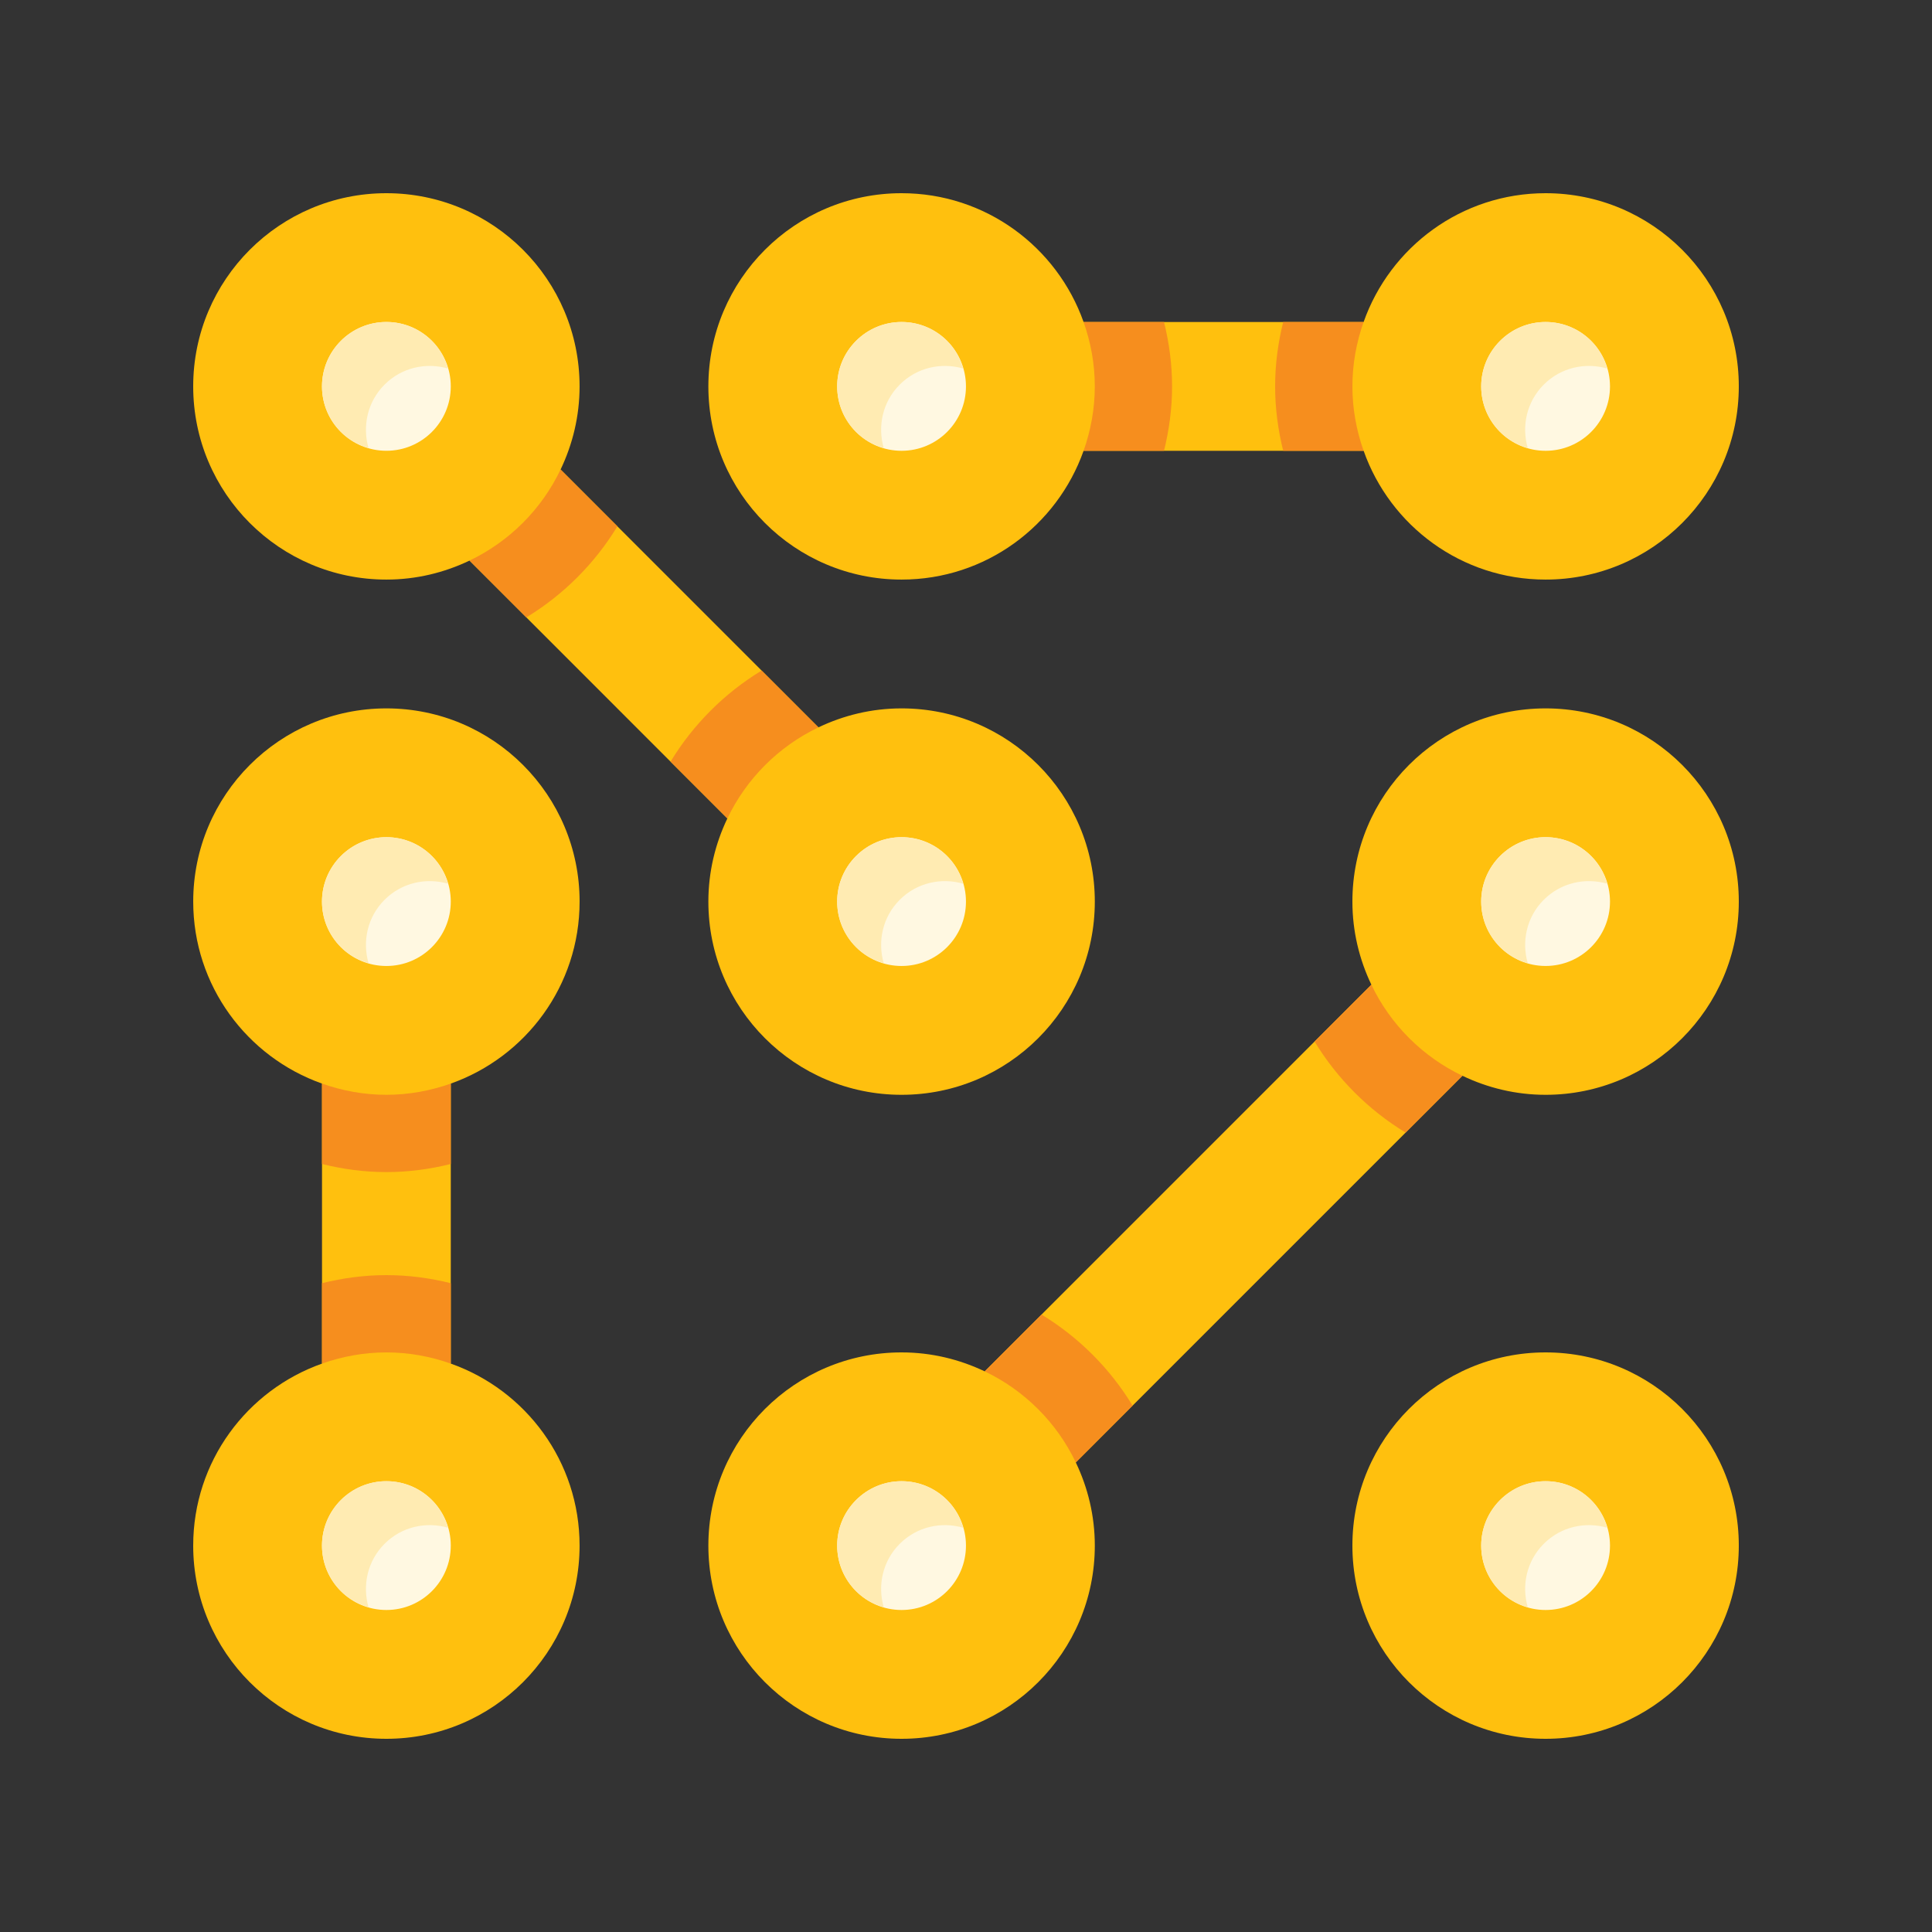<?xml version="1.0" encoding="utf-8"?>
<!-- Generator: Adobe Illustrator 16.0.0, SVG Export Plug-In . SVG Version: 6.00 Build 0)  -->
<!DOCTYPE svg PUBLIC "-//W3C//DTD SVG 1.0//EN" "http://www.w3.org/TR/2001/REC-SVG-20010904/DTD/svg10.dtd">
<svg version="1.0" id="Layer_1" xmlns="http://www.w3.org/2000/svg" xmlns:xlink="http://www.w3.org/1999/xlink" x="0px" y="0px"
	 width="100px" height="100px" viewBox="0 0 100 100" enable-background="new 0 0 100 100" xml:space="preserve">
<rect x="0" y="0" width="100" height="100" fill="#333333" stroke="none"/>
<path fill="#FFC00E" d="M80,10c-4.356,0-8.047,2.784-9.42,6.667H56.086C54.712,12.784,51.019,10,46.665,10
	c-5.523,0-10,4.476-10,9.999c0,5.524,4.477,10,10,10c4.354,0,8.046-2.784,9.421-6.666h14.495c1.372,3.882,5.063,6.666,9.419,6.666
	c5.521,0,10-4.476,10-10C90,14.476,85.521,10,80,10z"/>
<path fill="#FFC00E" d="M46.665,36.666c-1.543,0-2.998,0.359-4.303,0.983L29.016,24.302c0.624-1.305,0.983-2.76,0.983-4.303
	c0-5.523-4.476-9.999-10-9.999C14.476,10,10,14.476,10,19.999c0,5.524,4.476,10,9.999,10c1.543,0,2.999-0.359,4.303-0.983
	l13.346,13.347c-0.624,1.305-0.983,2.76-0.983,4.303c0,5.524,4.477,10.001,10,10.001c5.524,0,10.002-4.478,10.002-10.001
	S52.189,36.666,46.665,36.666z"/>
<path fill="#FFC00E" d="M80,36.666c-5.527,0-10,4.476-10,10c0,1.543,0.359,2.999,0.982,4.303L50.969,70.982
	C49.664,70.359,48.208,70,46.665,70c-5.523,0-10,4.472-10,10c0,5.521,4.477,10,10,10c5.524,0,10.002-4.479,10.002-10
	c0-1.544-0.359-3-0.984-4.305l20.013-20.013C77,56.307,78.456,56.667,80,56.667c5.521,0,10-4.478,10-10.001S85.521,36.666,80,36.666
	z"/>
<path fill="#FFC00E" d="M23.333,70.58V56.086c3.882-1.375,6.667-5.067,6.667-9.42c0-5.524-4.476-10-10-10
	c-5.523,0-9.999,4.476-9.999,10c0,4.353,2.785,8.046,6.666,9.42V70.58C12.785,71.953,10,75.644,10,80c0,5.521,4.476,10,9.999,10
	c5.524,0,10-4.479,10-10C29.999,75.644,27.214,71.953,23.333,70.58z"/>
<circle fill="#FFF8E1" cx="19.999" cy="19.999" r="3.333"/>
<circle fill="#FFF8E1" cx="19.999" cy="46.666" r="3.333"/>
<circle fill="#FFF8E1" cx="19.999" cy="80" r="3.333"/>
<path fill="#FFC00E" d="M90,80c0,5.521-4.479,10-10,10c-5.527,0-10-4.479-10-10c0-5.528,4.473-10,10-10C85.521,70,90,74.472,90,80z"
	/>
<circle fill="#FFF8E1" cx="80" cy="80" r="3.333"/>
<circle fill="#FFF8E1" cx="46.665" cy="46.666" r="3.333"/>
<circle fill="#FFF8E1" cx="46.665" cy="80" r="3.333"/>
<path fill="#F68E1E" d="M53.909,68.042l-2.939,2.94c2.062,0.985,3.728,2.65,4.714,4.713l2.939-2.94
	C57.453,70.83,55.835,69.213,53.909,68.042z"/>
<path fill="#F68E1E" d="M70.982,50.97l-2.94,2.939c1.171,1.925,2.788,3.544,4.713,4.714l2.94-2.94
	C73.633,54.697,71.968,53.031,70.982,50.97z"/>
<circle fill="#FFF8E1" cx="80" cy="46.665" r="3.333"/>
<circle fill="#FFF8E1" cx="46.665" cy="20" r="3.333"/>
<circle fill="#FFF8E1" cx="80" cy="20" r="3.333"/>
<path fill="#FFEBB2" d="M19.906,79.906c0.891-0.891,2.153-1.158,3.282-0.83c-0.152-0.523-0.419-1.021-0.832-1.433
	c-1.303-1.304-3.411-1.303-4.713-0.001c-1.303,1.303-1.303,3.411,0,4.715c0.413,0.412,0.909,0.68,1.432,0.83
	C18.749,82.06,19.016,80.796,19.906,79.906z"/>
<path fill="#FFEBB2" d="M79.906,79.906c0.891-0.891,2.153-1.158,3.282-0.83c-0.151-0.523-0.419-1.021-0.831-1.433
	c-1.304-1.304-3.411-1.303-4.714-0.001c-1.303,1.303-1.303,3.411,0,4.715c0.413,0.412,0.909,0.68,1.433,0.83
	C78.749,82.06,79.016,80.796,79.906,79.906z"/>
<path fill="#FFEBB2" d="M46.572,79.906c0.891-0.891,2.153-1.158,3.282-0.83c-0.152-0.523-0.419-1.021-0.832-1.433
	c-1.303-1.304-3.411-1.303-4.713-0.001c-1.303,1.303-1.303,3.411,0,4.715c0.412,0.412,0.908,0.68,1.432,0.83
	C45.415,82.06,45.681,80.796,46.572,79.906z"/>
<path fill="#FFEBB2" d="M19.906,46.572c0.891-0.891,2.153-1.158,3.282-0.831c-0.152-0.523-0.419-1.02-0.832-1.432
	c-1.303-1.304-3.411-1.303-4.713-0.001c-1.303,1.303-1.303,3.411,0,4.714c0.413,0.413,0.909,0.68,1.432,0.831
	C18.749,48.725,19.016,47.462,19.906,46.572z"/>
<path fill="#FFEBB2" d="M46.572,46.572c0.891-0.891,2.153-1.158,3.282-0.831c-0.152-0.523-0.419-1.02-0.832-1.432
	c-1.303-1.304-3.411-1.303-4.713-0.001c-1.303,1.303-1.303,3.411,0,4.714c0.412,0.413,0.908,0.68,1.432,0.831
	C45.415,48.725,45.681,47.462,46.572,46.572z"/>
<path fill="#FFEBB2" d="M46.572,19.906c0.891-0.891,2.153-1.158,3.282-0.831c-0.152-0.523-0.419-1.02-0.832-1.432
	c-1.303-1.304-3.411-1.303-4.713,0c-1.303,1.303-1.303,3.411,0,4.714c0.412,0.413,0.908,0.68,1.432,0.831
	C45.415,22.06,45.681,20.796,46.572,19.906z"/>
<path fill="#FFEBB2" d="M19.906,19.906c0.891-0.891,2.153-1.158,3.282-0.831c-0.152-0.523-0.419-1.02-0.832-1.432
	c-1.303-1.304-3.411-1.303-4.713,0c-1.303,1.303-1.303,3.411,0,4.714c0.413,0.413,0.909,0.68,1.432,0.831
	C18.749,22.06,19.016,20.796,19.906,19.906z"/>
<path fill="#FFEBB2" d="M79.906,46.572c0.891-0.891,2.153-1.158,3.282-0.831c-0.151-0.523-0.419-1.02-0.831-1.432
	c-1.304-1.304-3.411-1.303-4.714-0.001c-1.303,1.303-1.303,3.411,0,4.714c0.413,0.413,0.909,0.68,1.433,0.831
	C78.749,48.725,79.016,47.462,79.906,46.572z"/>
<path fill="#FFEBB2" d="M79.906,19.906c0.891-0.891,2.153-1.158,3.282-0.831c-0.151-0.523-0.419-1.02-0.831-1.432
	c-1.304-1.304-3.411-1.303-4.714,0c-1.303,1.303-1.303,3.411,0,4.714c0.413,0.413,0.909,0.68,1.433,0.831
	C78.749,22.06,79.016,20.796,79.906,19.906z"/>
<path fill="#F68E1E" d="M56.086,16.667c0.369,1.043,0.581,2.163,0.581,3.333c0,1.17-0.212,2.289-0.581,3.334h4.163
	c0.264-1.071,0.418-2.184,0.418-3.334s-0.154-2.262-0.417-3.333H56.086z"/>
<path fill="#F68E1E" d="M70,19.999c0-1.17,0.211-2.289,0.58-3.333h-4.163C66.154,17.737,66,18.849,66,19.999
	s0.154,2.263,0.418,3.334h4.162C70.211,22.288,70,21.169,70,19.999z"/>
<path fill="#F68E1E" d="M24.302,29.016l2.941,2.94c1.925-1.17,3.542-2.788,4.713-4.713l-2.94-2.941
	C28.03,26.365,26.364,28.03,24.302,29.016z"/>
<path fill="#F68E1E" d="M42.362,37.649l-2.941-2.941c-1.925,1.17-3.542,2.789-4.713,4.713l2.941,2.94
	C38.634,40.301,40.301,38.634,42.362,37.649z"/>
<path fill="#F68E1E" d="M19.999,60.667c1.15,0,2.263-0.154,3.333-0.419v-4.162c-1.044,0.369-2.163,0.581-3.333,0.581
	c-1.17,0-2.289-0.212-3.333-0.581v4.163C17.737,60.513,18.849,60.667,19.999,60.667z"/>
<path fill="#F68E1E" d="M19.999,66c-1.15,0-2.262,0.154-3.333,0.417v4.163C17.71,70.211,18.829,70,19.999,70
	c1.171,0,2.29,0.211,3.333,0.58v-4.163C22.262,66.154,21.149,66,19.999,66z"/>
</svg>
